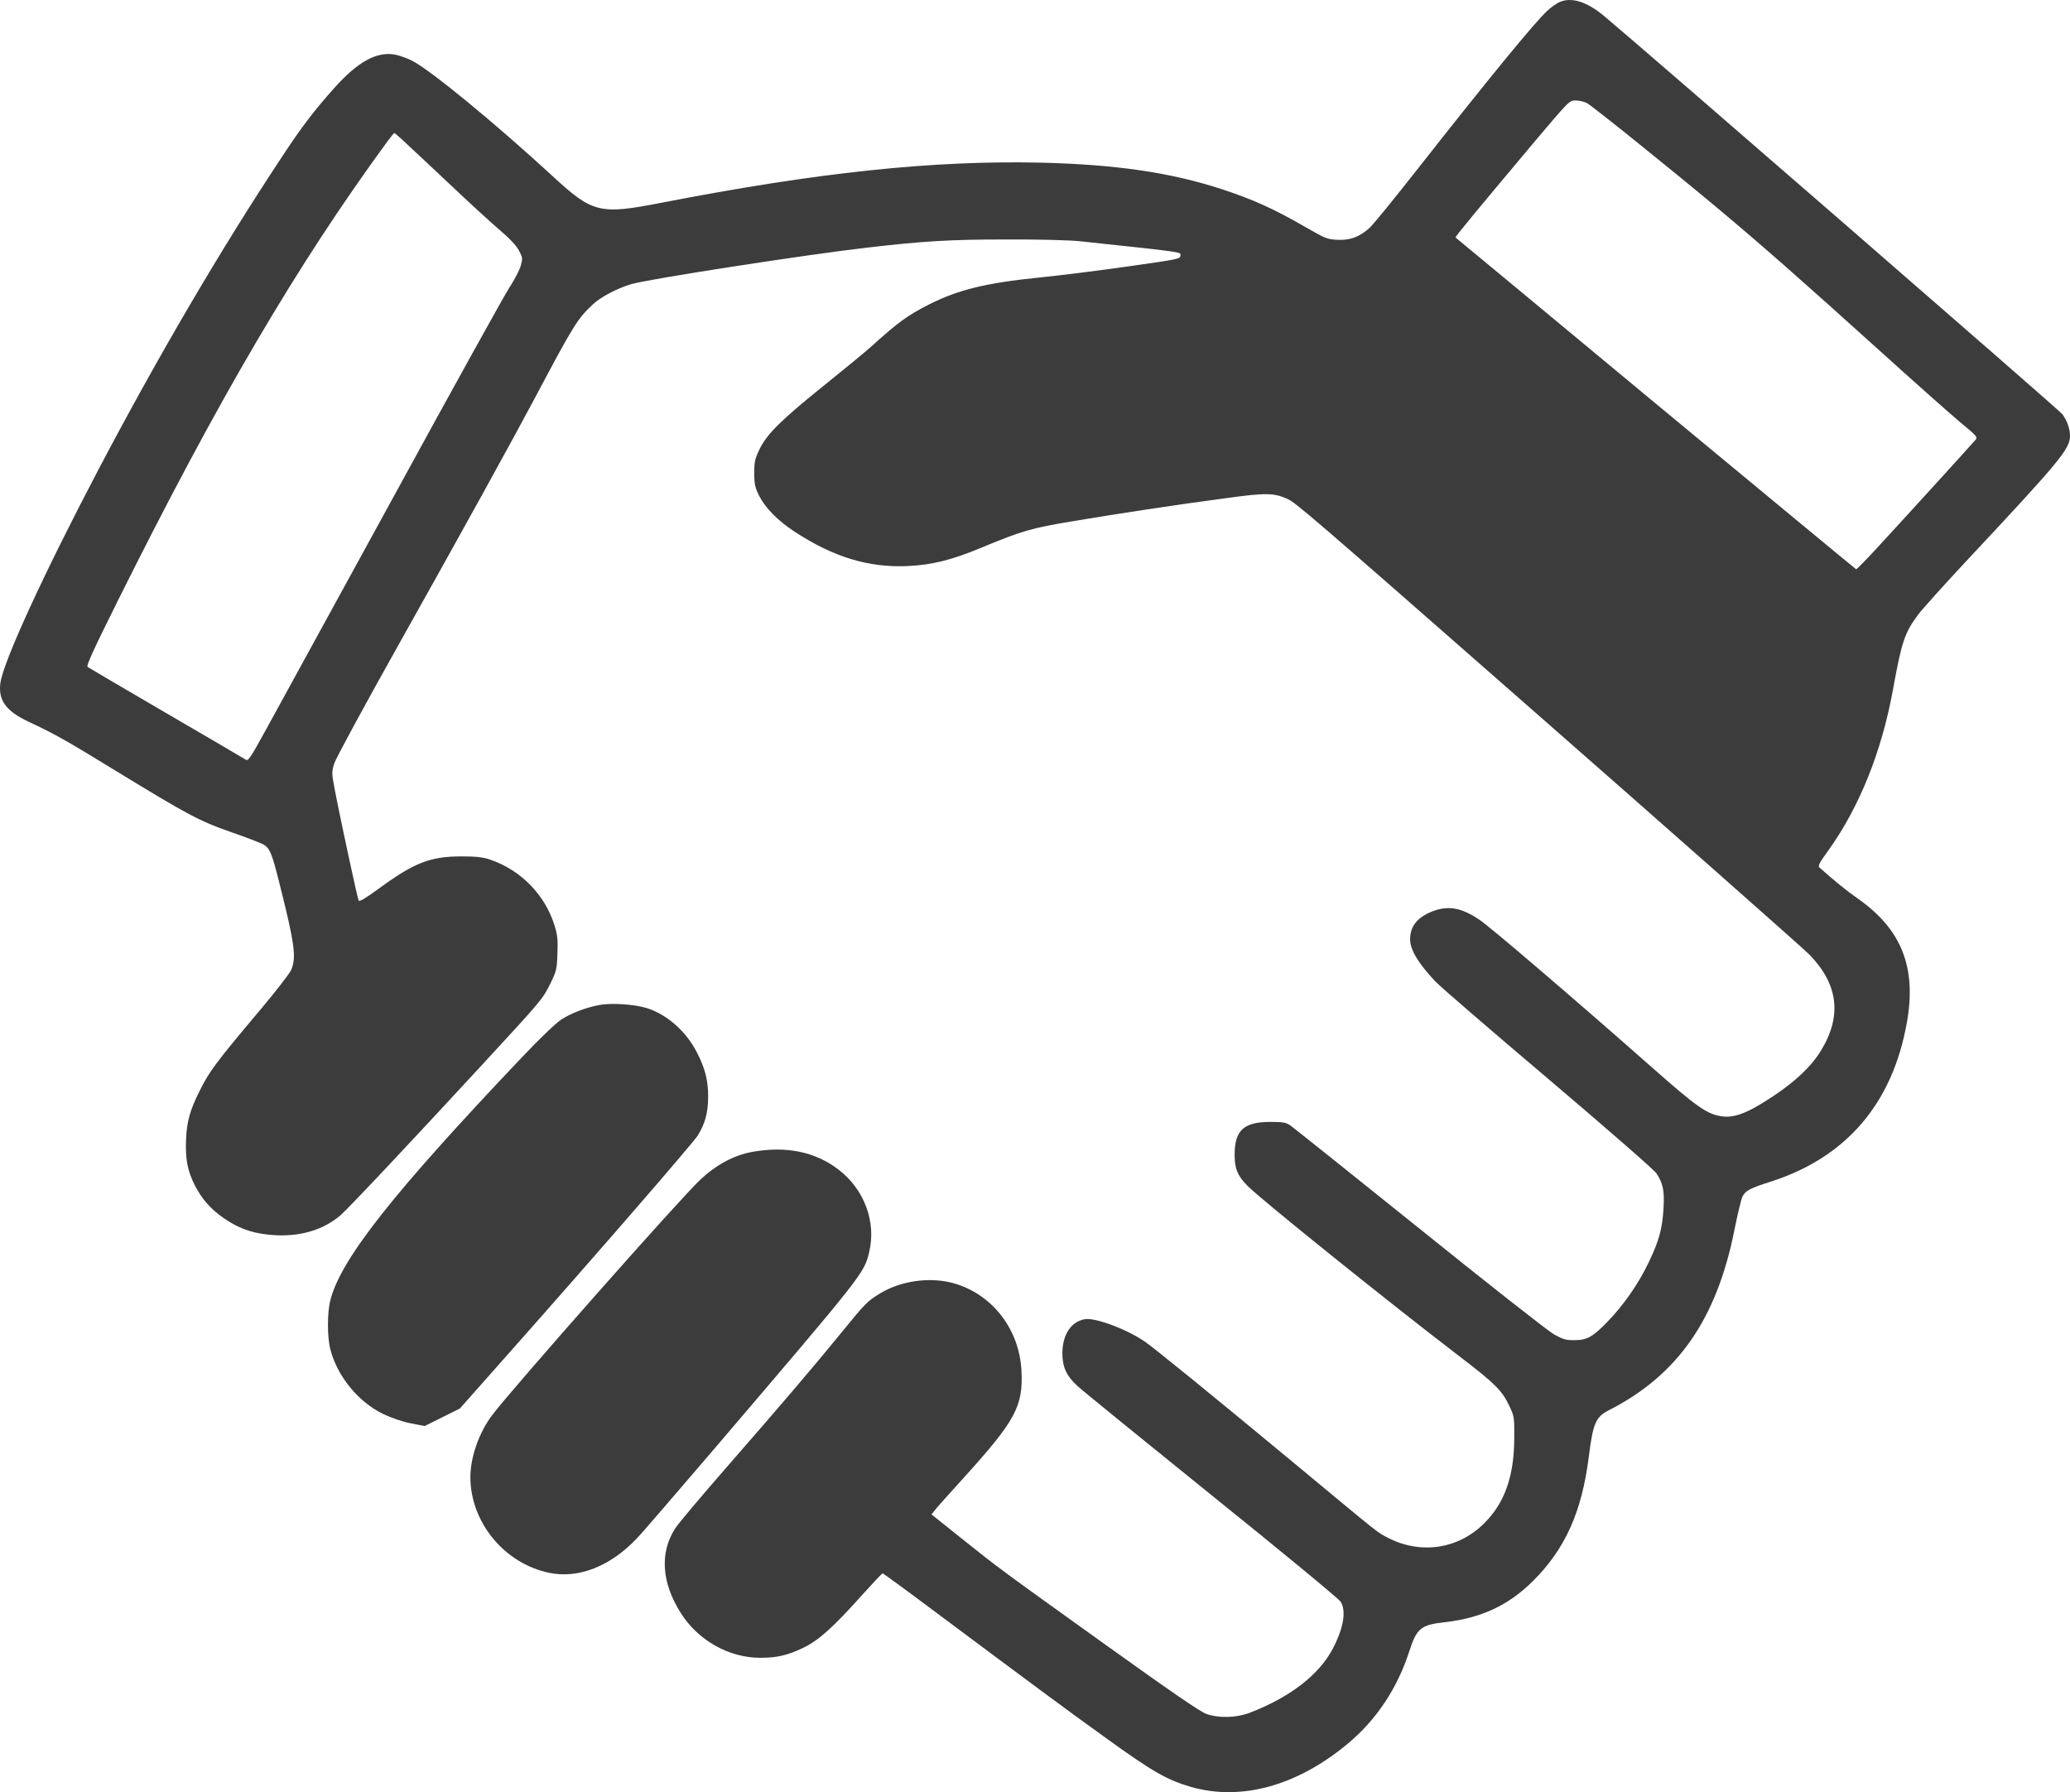 <?xml version="1.0" encoding="UTF-8"?> <svg xmlns="http://www.w3.org/2000/svg" width="67" height="58" viewBox="0 0 67 58" fill="none"><path d="M50.478 0.067C50.384 0.109 50.211 0.229 50.086 0.345C49.698 0.692 48.117 2.626 45.892 5.459C45.154 6.399 44.453 7.261 44.332 7.372C44.002 7.671 43.694 7.782 43.28 7.761C42.966 7.745 42.882 7.713 42.285 7.366C41.207 6.746 40.589 6.468 39.542 6.121C37.898 5.585 36.124 5.322 33.684 5.264C30.187 5.185 26.46 5.58 21.376 6.568C19.398 6.951 19.183 6.899 17.858 5.674C16.005 3.971 13.922 2.258 13.335 1.964C13.194 1.89 12.948 1.801 12.796 1.769C12.199 1.654 11.576 1.995 10.802 2.868C10.152 3.598 9.77 4.098 9.116 5.091C7.158 8.05 5.137 11.492 3.195 15.181C1.415 18.566 0.101 21.425 0.012 22.108C-0.061 22.665 0.195 23.012 0.918 23.354C1.761 23.748 2.153 23.969 3.661 24.894C6.106 26.386 6.425 26.56 7.488 26.933C8.001 27.111 8.477 27.295 8.55 27.343C8.739 27.469 8.802 27.626 9.037 28.557C9.54 30.549 9.603 31 9.419 31.4C9.367 31.515 8.927 32.083 8.441 32.661C7.006 34.364 6.781 34.663 6.472 35.284C6.148 35.93 6.048 36.288 6.022 36.866C5.996 37.507 6.064 37.875 6.299 38.348C6.535 38.81 6.818 39.131 7.252 39.43C7.77 39.788 8.268 39.945 8.943 39.977C9.77 40.014 10.487 39.788 11.021 39.33C11.252 39.136 13.299 36.96 15.597 34.469C17.549 32.356 17.565 32.33 17.806 31.847C18.01 31.431 18.026 31.374 18.042 30.864C18.063 30.422 18.042 30.254 17.953 29.965C17.649 28.967 16.864 28.157 15.853 27.816C15.633 27.742 15.414 27.716 14.937 27.716C13.937 27.716 13.414 27.916 12.293 28.735C11.848 29.061 11.634 29.193 11.608 29.145C11.571 29.077 10.995 26.407 10.833 25.54C10.733 25.014 10.733 24.983 10.822 24.699C10.875 24.536 11.812 22.807 12.906 20.857C15.026 17.079 16.523 14.361 17.319 12.869C18.555 10.536 18.691 10.315 19.193 9.847C19.445 9.611 19.973 9.332 20.434 9.195C20.984 9.032 26.13 8.234 28.077 8.013C29.873 7.803 30.768 7.75 32.553 7.75C33.632 7.745 34.6 7.771 34.961 7.808C38.411 8.176 38.207 8.15 38.207 8.27C38.207 8.381 38.139 8.391 36.469 8.628C35.511 8.764 34.244 8.922 33.653 8.98C31.899 9.159 31.025 9.374 30.072 9.852C29.37 10.21 29.067 10.43 28.208 11.208C28.025 11.376 27.35 11.928 26.716 12.438C25.292 13.584 24.837 14.03 24.591 14.524C24.434 14.85 24.413 14.934 24.413 15.313C24.413 15.675 24.439 15.775 24.57 16.043C24.769 16.438 25.177 16.853 25.716 17.205C26.983 18.035 28.119 18.377 29.386 18.319C30.171 18.282 30.805 18.125 31.763 17.725C33.082 17.178 33.386 17.089 34.726 16.868C36.223 16.616 37.992 16.348 39.647 16.127C40.971 15.943 41.233 15.949 41.673 16.148C41.94 16.269 42.38 16.642 49.515 22.902C53.52 26.412 58.367 30.69 58.566 30.895C59.498 31.852 59.624 32.871 58.949 33.986C58.593 34.58 57.954 35.147 57.001 35.725C56.467 36.051 56.085 36.177 55.75 36.13C55.258 36.067 54.938 35.841 53.467 34.543C50.918 32.293 48.237 30.002 47.892 29.771C47.269 29.35 46.829 29.287 46.269 29.534C45.85 29.723 45.641 30.007 45.641 30.396C45.641 30.738 45.903 31.174 46.463 31.768C46.599 31.915 48.237 33.329 50.106 34.911C52.049 36.561 53.546 37.864 53.619 37.98C53.829 38.306 53.876 38.537 53.844 39.089C53.808 39.761 53.698 40.161 53.363 40.855C53.028 41.559 52.551 42.237 52.028 42.778C51.546 43.272 51.368 43.372 50.955 43.372C50.688 43.377 50.588 43.346 50.295 43.183C50.101 43.072 48.148 41.538 45.95 39.767C43.751 38.001 41.872 36.498 41.772 36.429C41.62 36.324 41.531 36.309 41.118 36.309C40.259 36.309 39.966 36.577 39.961 37.36C39.961 37.822 40.05 38.043 40.374 38.374C40.783 38.794 44.892 42.1 47.269 43.919C48.384 44.77 48.62 45.006 48.85 45.495C49.012 45.837 49.017 45.863 49.012 46.557C49.007 47.776 48.703 48.633 48.049 49.29C47.206 50.136 45.986 50.32 44.913 49.763C44.562 49.579 44.746 49.726 41.84 47.313C39.081 45.027 37.38 43.645 37.055 43.419C36.464 43.014 35.453 42.636 35.113 42.694C34.668 42.773 34.391 43.188 34.386 43.787C34.386 44.239 34.511 44.523 34.878 44.859C35.024 44.996 36.982 46.588 39.223 48.396C41.463 50.199 43.343 51.749 43.395 51.839C43.578 52.138 43.489 52.685 43.144 53.347C42.699 54.198 41.767 54.923 40.458 55.428C40.024 55.596 39.458 55.612 39.05 55.47C38.851 55.402 37.904 54.75 35.726 53.189C32.297 50.73 32.401 50.809 31.103 49.773L30.15 49.011L30.255 48.88C30.307 48.806 30.747 48.317 31.229 47.786C32.873 45.968 33.124 45.5 33.061 44.349C32.988 42.972 32.061 41.822 30.773 41.506C30.035 41.328 29.14 41.464 28.496 41.853C28.072 42.111 28.035 42.147 27.245 43.114C26.329 44.239 25.292 45.453 23.507 47.498C22.69 48.433 21.942 49.321 21.848 49.474C21.35 50.257 21.413 51.218 22.031 52.196C22.586 53.084 23.591 53.652 24.606 53.652C25.151 53.652 25.486 53.573 25.994 53.331C26.491 53.095 26.967 52.669 27.925 51.597C28.261 51.224 28.548 50.919 28.569 50.919C28.585 50.919 29.271 51.418 30.093 52.033C33.595 54.645 34.485 55.307 35.825 56.269C37.317 57.346 37.773 57.604 38.547 57.83C40.175 58.298 42.002 57.793 43.641 56.416C44.557 55.649 45.227 54.64 45.615 53.441C45.855 52.695 45.992 52.585 46.761 52.501C47.95 52.364 48.824 51.954 49.614 51.171C50.661 50.13 51.201 48.932 51.426 47.135C51.562 46.057 51.651 45.852 52.08 45.637C54.305 44.502 55.567 42.694 56.142 39.788C56.242 39.288 56.357 38.81 56.399 38.726C56.498 38.532 56.64 38.458 57.294 38.248C59.749 37.47 61.252 35.72 61.718 33.103C62.042 31.316 61.55 30.07 60.126 29.077C59.77 28.83 59.362 28.494 58.891 28.078C58.833 28.026 58.886 27.926 59.194 27.5C60.189 26.108 60.906 24.316 61.268 22.329C61.556 20.747 61.645 20.484 62.09 19.885C62.22 19.712 62.901 18.955 63.602 18.203C66.696 14.898 67 14.53 67 14.104C67 13.878 66.906 13.615 66.754 13.405C66.649 13.268 53.111 1.507 51.902 0.503C51.352 0.051 50.86 -0.102 50.478 0.067ZM51.363 3.335C51.541 3.43 54.148 5.527 55.692 6.82C57.064 7.971 58.278 9.038 60.718 11.24C61.885 12.296 63.105 13.379 63.43 13.652C64.016 14.136 64.021 14.146 63.927 14.251C63.807 14.393 61.828 16.569 60.849 17.631C60.446 18.072 60.1 18.424 60.079 18.424C60.063 18.419 57.142 16.001 53.588 13.058C50.038 10.11 47.122 7.692 47.112 7.687C47.091 7.666 47.74 6.883 49.588 4.681C50.782 3.267 50.792 3.251 50.991 3.251C51.106 3.251 51.269 3.288 51.363 3.335ZM13.021 4.523C13.152 4.644 13.817 5.264 14.492 5.9C15.168 6.541 15.937 7.246 16.199 7.466C16.503 7.724 16.717 7.955 16.796 8.107C16.916 8.328 16.921 8.36 16.858 8.591C16.822 8.728 16.66 9.043 16.497 9.29C16.335 9.537 14.649 12.58 12.754 16.049C10.854 19.517 9.016 22.87 8.671 23.501C8.058 24.615 8.037 24.647 7.933 24.573C7.87 24.531 6.713 23.853 5.357 23.065C4.001 22.276 2.87 21.609 2.834 21.583C2.787 21.546 3.038 20.999 3.797 19.475C7.043 12.953 9.629 8.544 12.56 4.55C12.66 4.418 12.749 4.308 12.759 4.302C12.77 4.302 12.89 4.402 13.021 4.523Z" fill="#3C3C3C"></path><path d="M19.403 32.525C18.974 32.603 18.492 32.787 18.172 32.992C17.989 33.113 17.476 33.602 16.874 34.238C12.723 38.61 11.042 40.739 10.697 42.063C10.587 42.473 10.587 43.283 10.697 43.687C10.927 44.554 11.602 45.374 12.403 45.763C12.67 45.889 13.021 46.01 13.293 46.063L13.744 46.152L14.885 45.584L16.398 43.876C19.335 40.566 22.413 37.013 22.58 36.755C22.816 36.387 22.921 36.004 22.921 35.494C22.921 34.963 22.821 34.569 22.554 34.054C22.198 33.365 21.591 32.835 20.931 32.624C20.549 32.504 19.785 32.451 19.403 32.525Z" fill="#3C3C3C"></path><path d="M24.334 37.281C23.748 37.391 23.172 37.701 22.654 38.19C22.005 38.8 16.602 44.912 15.937 45.789C15.503 46.362 15.225 47.156 15.225 47.813C15.23 49.274 16.33 50.603 17.78 50.903C18.727 51.097 19.759 50.693 20.622 49.778C20.759 49.642 21.863 48.354 23.088 46.925C27.988 41.186 27.967 41.212 28.135 40.513C28.365 39.541 27.973 38.484 27.135 37.848C26.381 37.27 25.439 37.081 24.334 37.281Z" fill="#3C3C3C"></path></svg> 